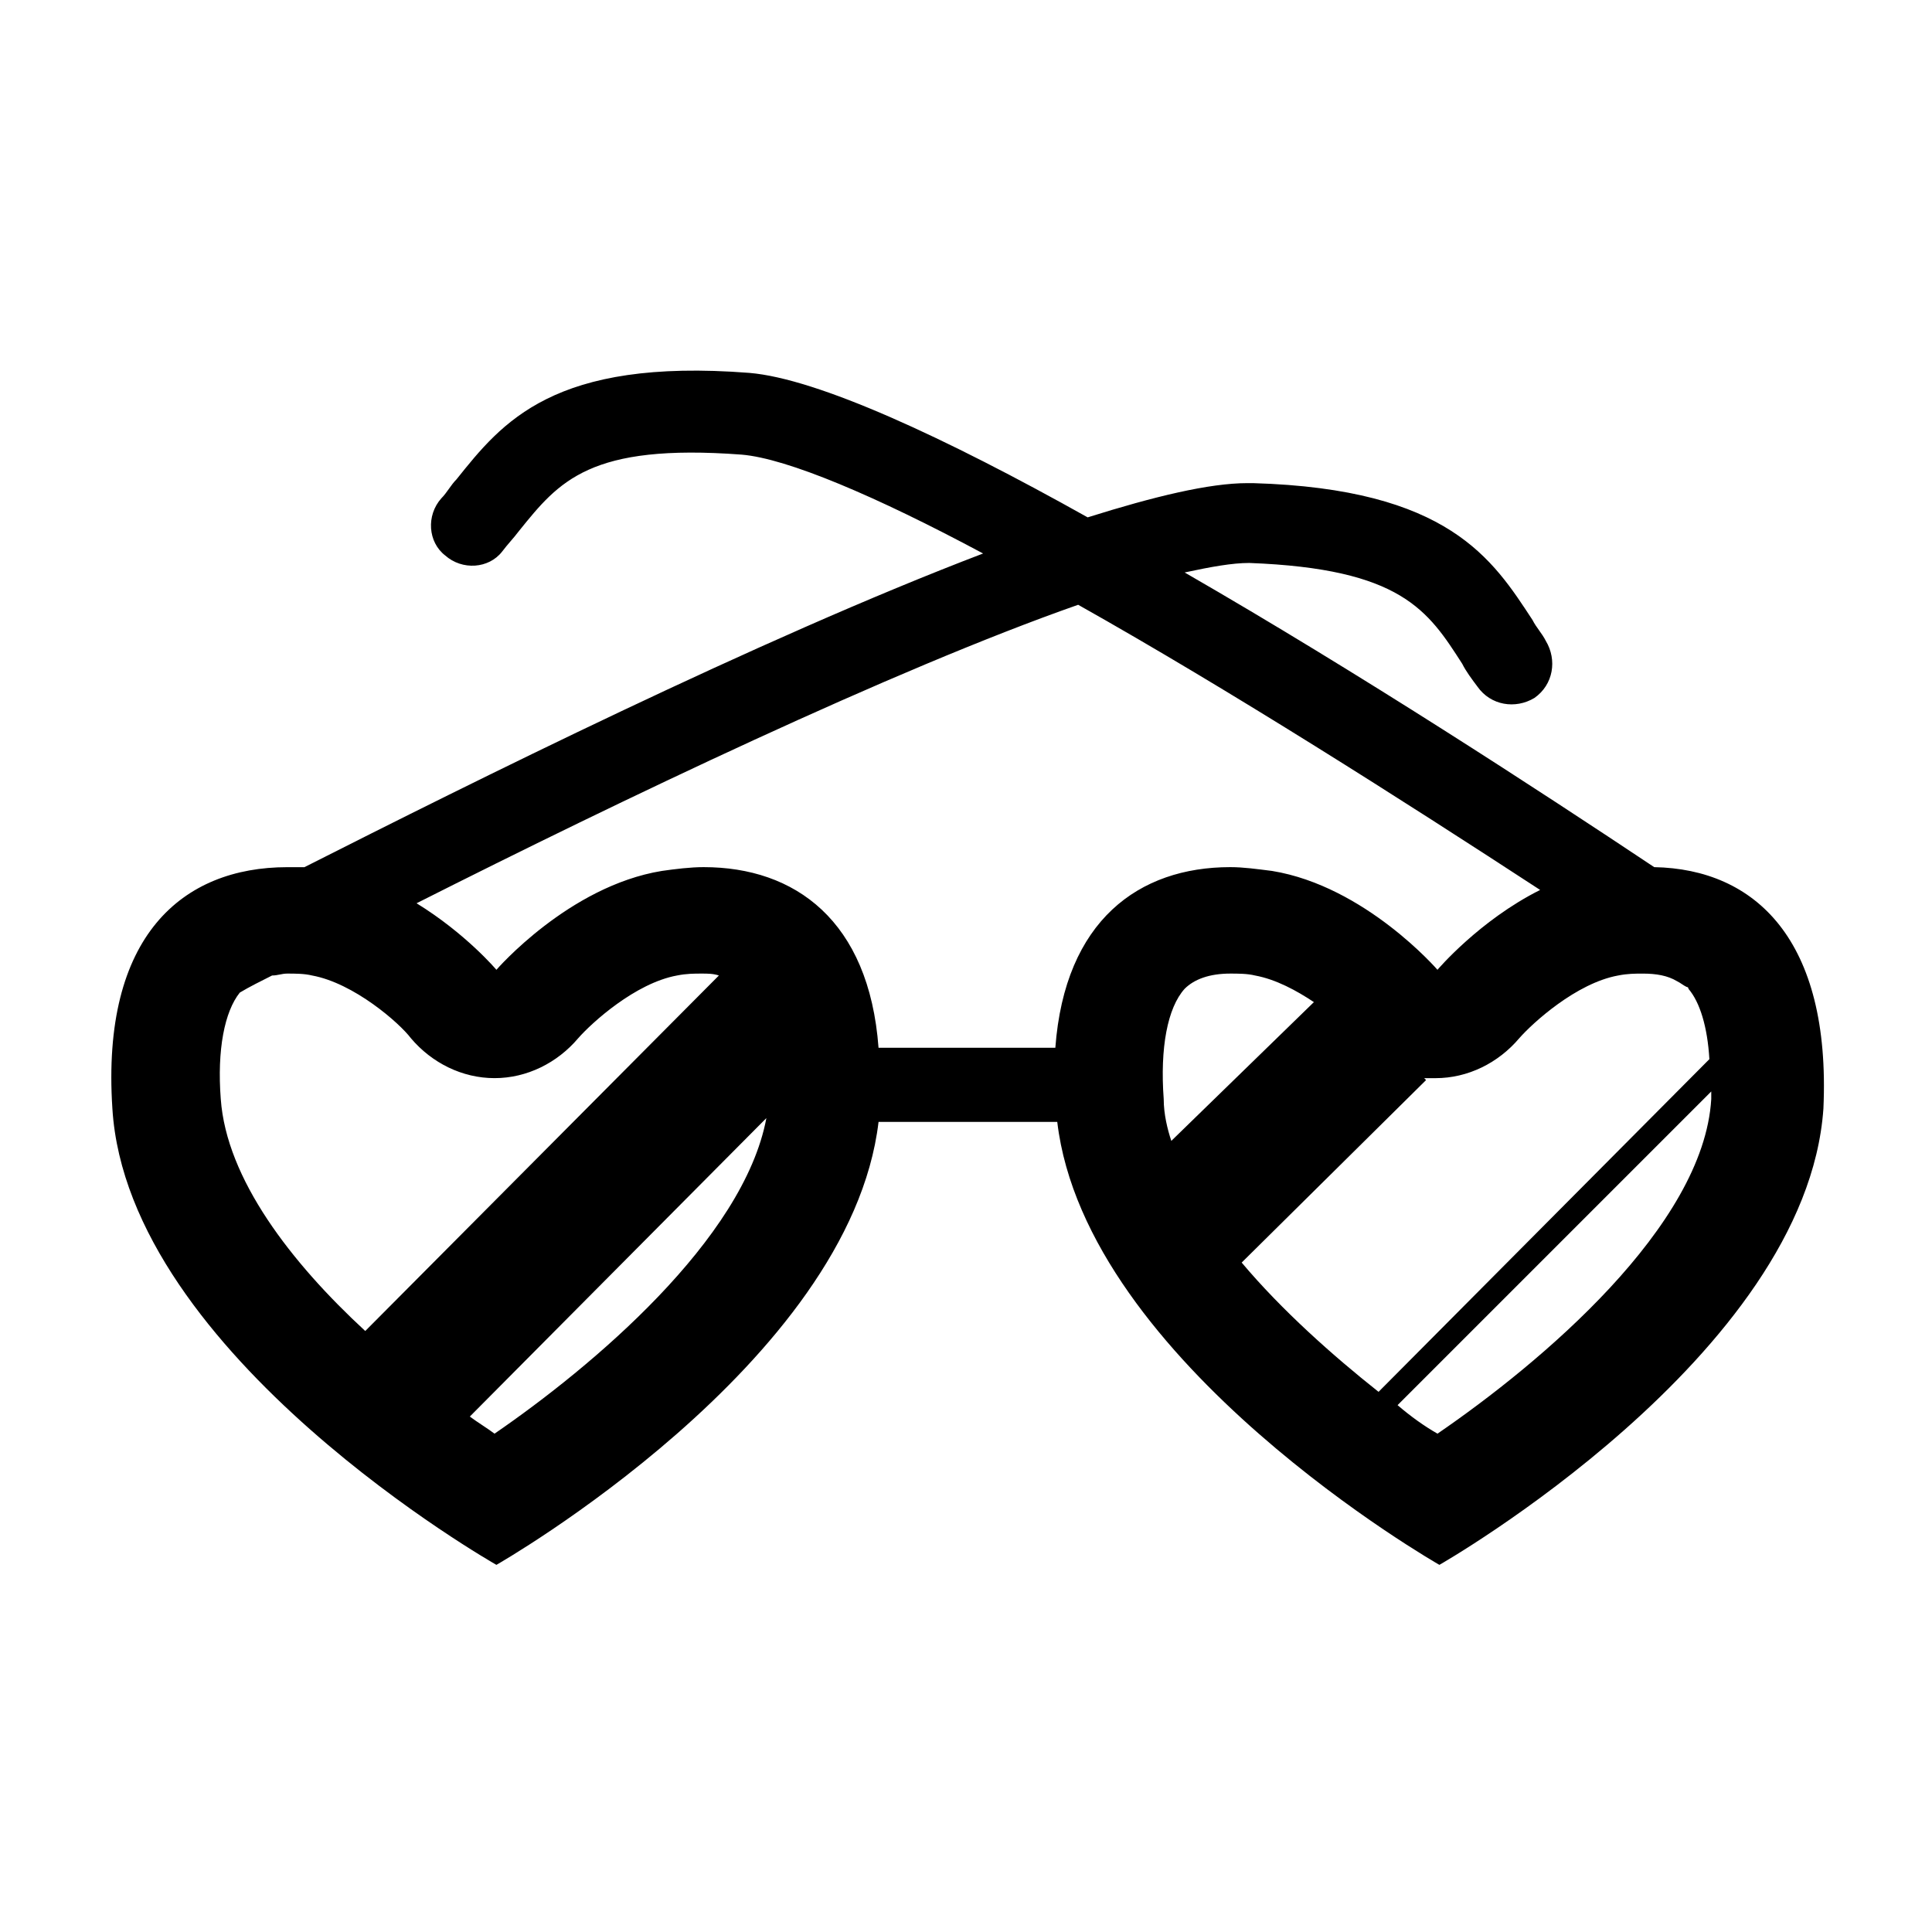 <?xml version="1.0" encoding="UTF-8"?>
<!-- Uploaded to: SVG Repo, www.svgrepo.com, Generator: SVG Repo Mixer Tools -->
<svg fill="#000000" width="800px" height="800px" version="1.1" viewBox="144 144 512 512" xmlns="http://www.w3.org/2000/svg">
 <path d="m582.38 373.8c-30.23-20.152-78.09-51.387-124.44-78.09 7.055-1.512 12.594-2.519 17.129-2.519 40.305 1.512 47.359 12.594 56.426 26.703 1.008 2.016 2.519 4.031 4.031 6.047 3.527 5.039 10.078 6.047 15.113 3.023 5.039-3.527 6.047-10.078 3.023-15.113-1.008-2.016-2.519-3.527-3.527-5.543-10.578-16.121-22.168-34.762-74.059-36.273h-1.512c-10.078 0-24.688 3.527-42.32 9.07-37.785-21.16-71.539-36.777-89.68-38.289-51.891-4.031-65.496 13.098-77.586 28.215-1.512 1.512-2.519 3.527-4.031 5.039-4.031 4.535-3.527 11.586 1.008 15.113 4.535 4.031 11.586 3.527 15.113-1.008 1.512-2.016 3.023-3.527 4.535-5.543 10.578-13.098 18.641-23.176 58.945-20.152 12.09 1.008 35.77 11.082 63.984 26.199-59.449 22.672-136.03 60.961-179.86 83.129h-4.535c-27.711 0-49.375 18.137-46.352 63.984 4.031 65.496 101.77 120.91 101.77 120.91s93.707-53.402 101.27-117.39h47.359c7.559 63.984 101.27 117.39 101.27 117.39s97.234-55.418 101.77-120.91c2.016-44.848-18.137-63.488-44.836-63.992zm-30.23 6.047c-16.121 8.062-27.207 21.16-27.207 21.16s-19.145-22.168-43.832-26.199c-4.031-0.504-7.559-1.008-11.082-1.008-24.184 0-43.832 14.105-46.352 47.863h-46.855c-2.519-33.754-22.168-47.863-46.352-47.863-3.527 0-7.559 0.504-11.082 1.008-24.688 4.031-43.832 26.199-43.832 26.199s-8.062-9.574-21.16-17.633c53.91-27.207 126.46-61.973 175.33-79.102 40.305 22.672 86.152 51.895 122.43 75.574zm-99.754 55.418c-1.008-13.602 1.008-24.184 5.543-29.223 2.519-2.519 6.551-4.031 12.09-4.031 2.016 0 4.535 0 6.551 0.504 5.543 1.008 11.082 4.031 15.617 7.055l-37.785 36.777c-1.008-3.023-2.016-7.051-2.016-11.082zm-249.89 0c-1.008-13.098 1.008-23.176 5.039-28.215 2.519-1.512 5.543-3.023 8.566-4.535 1.512 0 2.519-0.504 4.031-0.504 2.016 0 4.535 0 6.551 0.504 11.082 2.016 23.176 12.594 26.199 16.625 5.543 6.551 13.602 10.578 22.168 10.578s16.625-4.031 22.168-10.578c3.527-4.031 15.113-14.609 26.199-16.625 2.519-0.504 4.535-0.504 6.551-0.504 1.512 0 3.023 0 4.535 0.504l-93.719 94.215c-19.648-18.137-36.777-40.305-38.289-61.465zm72.551 88.672c-2.016-1.512-4.535-3.023-6.551-4.535l78.594-79.098c-6.043 32.242-46.352 65.996-72.043 83.633zm198-45.344 48.871-48.367-0.504-0.504h3.023c8.566 0 16.625-4.031 22.168-10.578 3.527-4.031 15.113-14.609 26.199-16.625 2.519-0.504 4.535-0.504 6.551-0.504 3.527 0 6.551 0.504 9.07 2.016 1.008 0.504 1.512 1.008 2.519 1.512 0 0 0.504 0 0.504 0.504 3.023 3.527 5.039 10.078 5.543 18.641l-87.672 88.164c-12.09-9.57-25.691-21.664-36.273-34.258zm51.891 45.344c-3.527-2.016-7.055-4.535-10.578-7.559l83.129-83.129v2.016c-2.016 33.754-45.344 70.027-72.551 88.672z"/>
</svg>